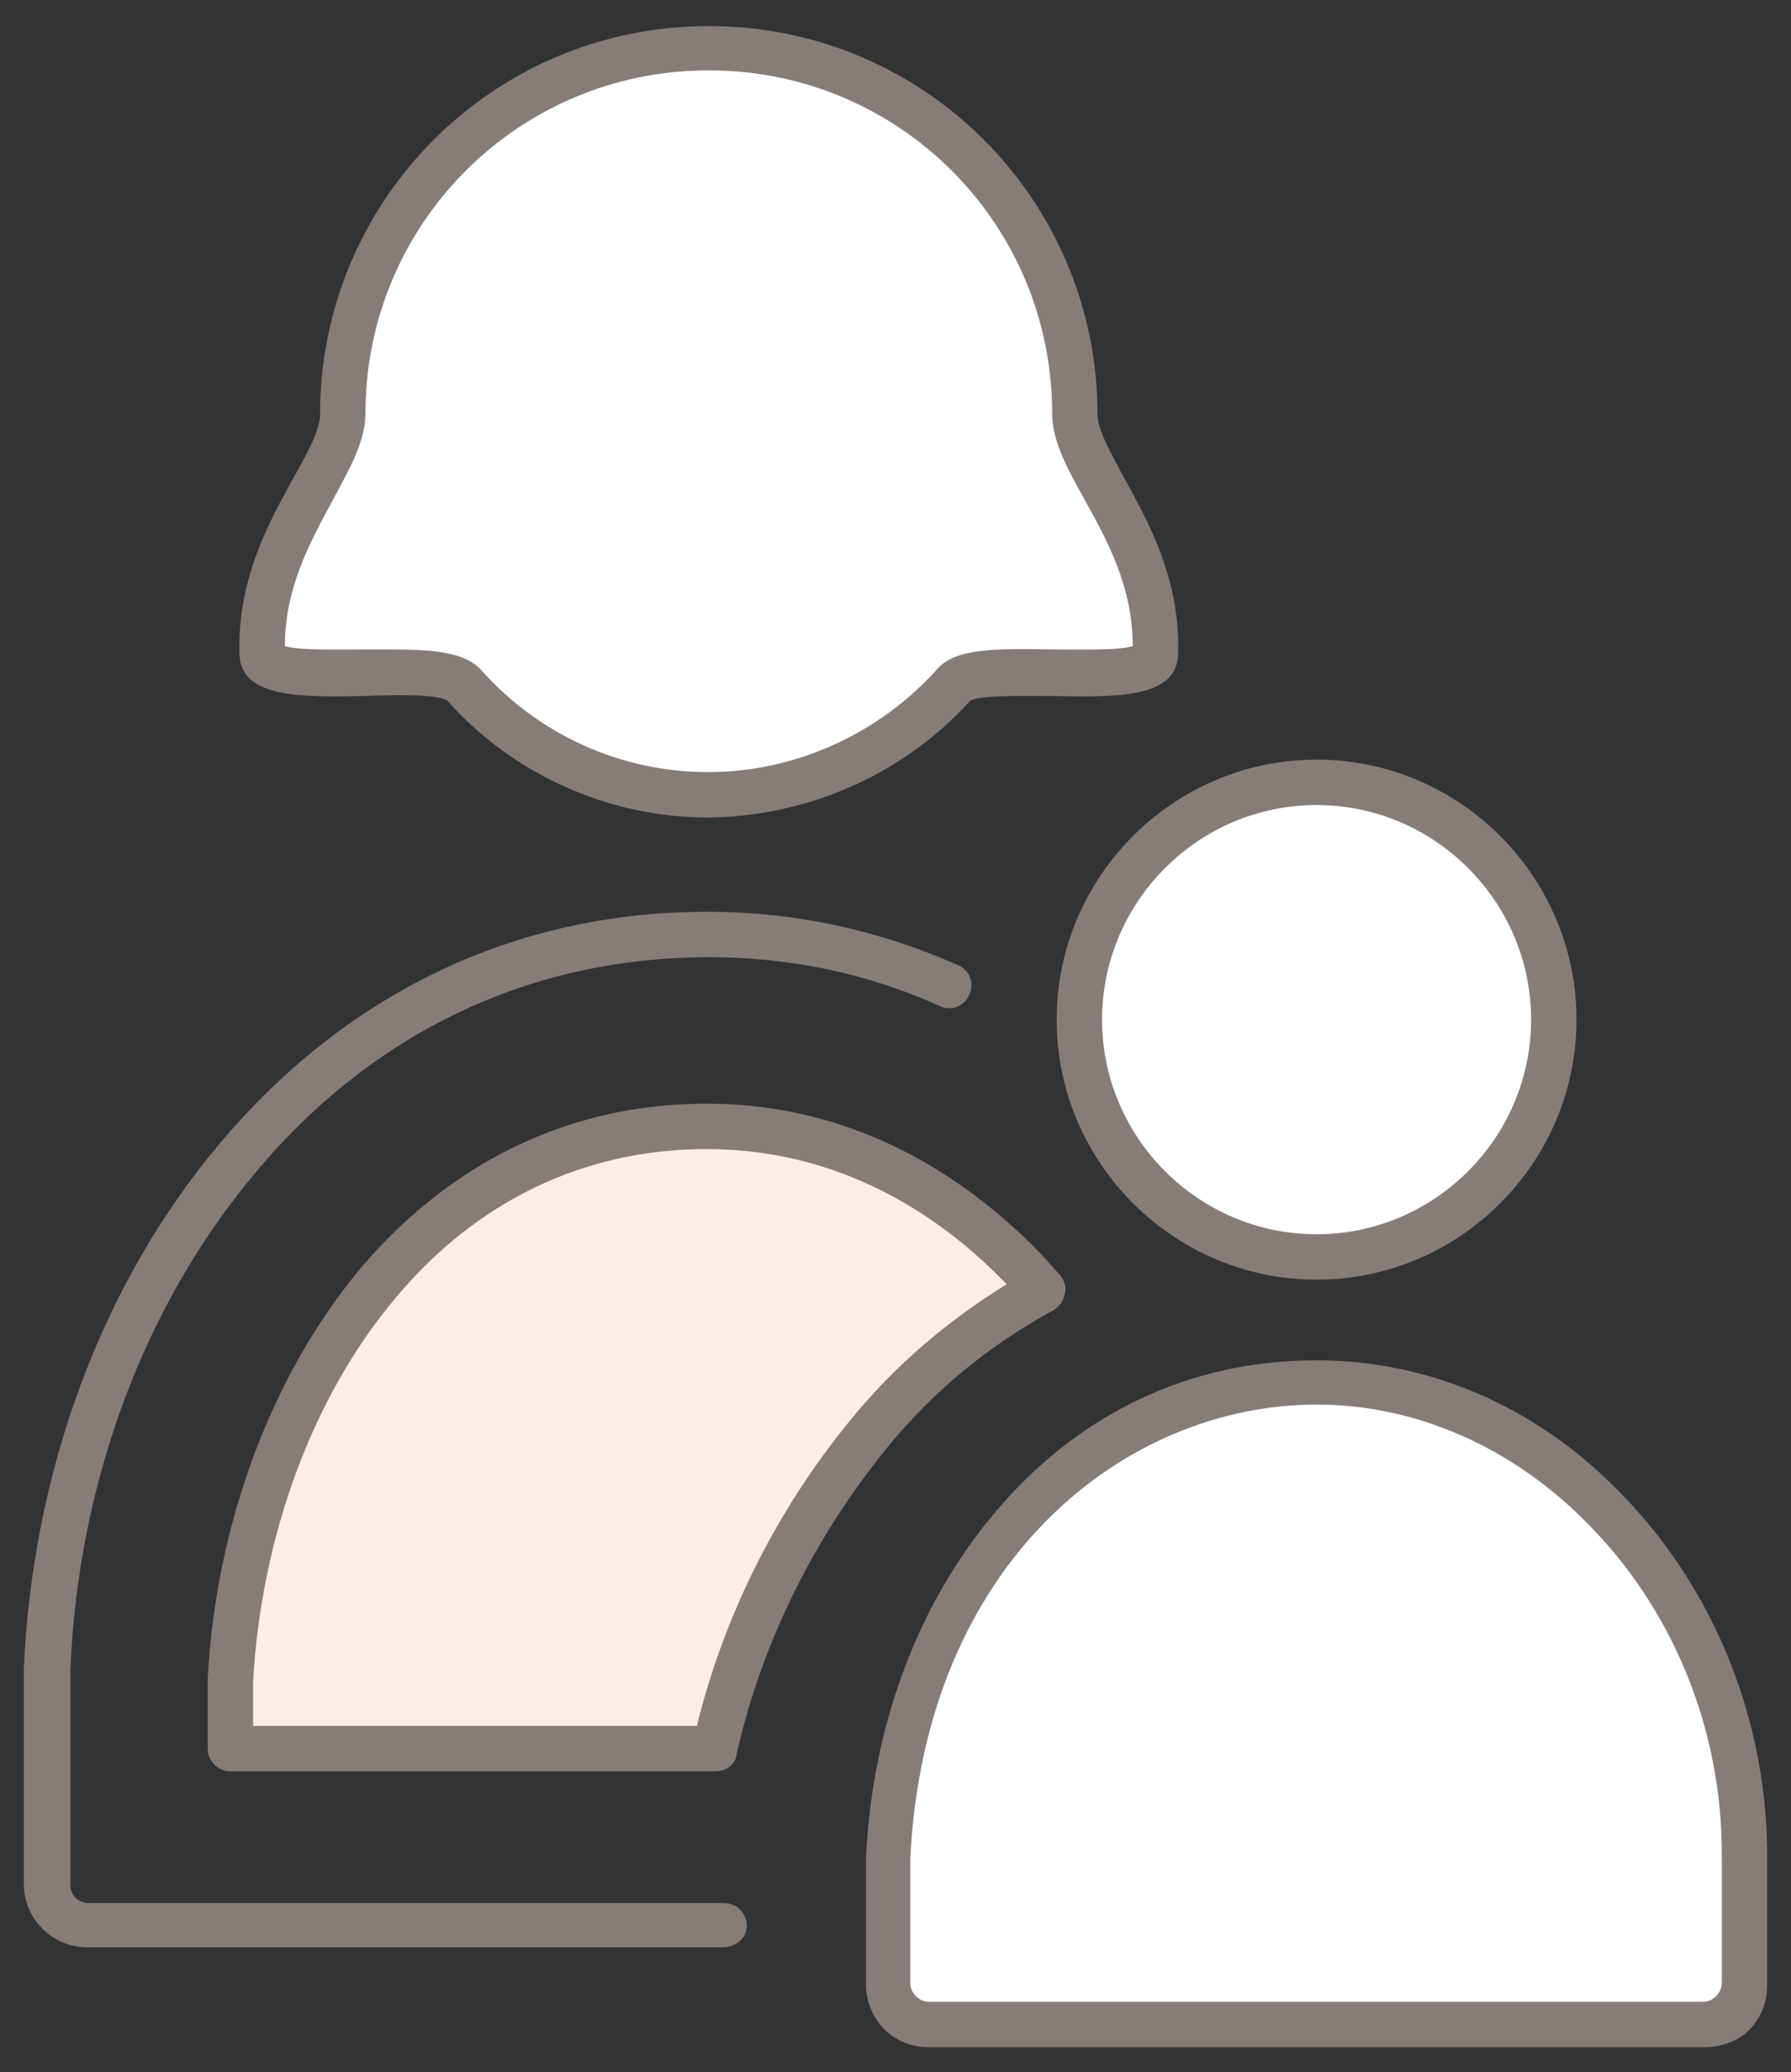 <?xml version="1.0" encoding="utf-8"?>
<!-- Generator: Adobe Illustrator 26.1.0, SVG Export Plug-In . SVG Version: 6.00 Build 0)  -->
<svg version="1.1" xmlns="http://www.w3.org/2000/svg" xmlns:xlink="http://www.w3.org/1999/xlink" x="0px" y="0px"
	 viewBox="0 0 157.8 182.5" style="enable-background:new 0 0 157.8 182.5;" xml:space="preserve">
<rect x="0" y="0" width="157.8" height="182.5" fill="#333333" stroke="none"/>
<style type="text/css">
	.st0{fill:#877D78;}
	.st1{fill:#FFFFFF;}
	.st2{fill:#FCECEA;}
</style>
<g id="レイヤー_7">
	<path class="st0" d="M63,156H20.3c-1.1,0-2-0.9-2-2v-6c0,0,0-0.1,0-0.1c0.7-13.6,5.6-26.7,13.3-36c5.6-6.7,15.5-14.7,30.7-14.7
		c13.4,0,22.9,6.8,28.6,12.4c0.8,0.8,1.6,1.7,2.5,2.7c0.4,0.5,0.6,1.1,0.4,1.7c-0.1,0.6-0.5,1.1-1,1.4c-5.7,3.1-10.7,7.2-14.8,12.3
		c-6.3,7.8-10.9,17-13.1,26.8C64.8,155.4,64,156,63,156z"/>
</g>
<g id="レイヤー_6">
	<path class="st0" d="M63.7,171.5h-56c-3.1,0-5.6-2.5-5.6-5.6v-19c0.8-17.5,6.9-33.8,17.1-46c11.2-13.4,26.1-20.6,43.1-20.6
		c0,0,0,0,0.1,0c7.6,0,15,1.6,22,4.7c1,0.4,1.5,1.6,1,2.6c-0.4,1-1.6,1.5-2.6,1c-6.4-2.9-13.3-4.3-20.3-4.3c0,0,0,0,0,0
		c-15.8,0-29.7,6.6-40.1,19.1C12.7,115,6.9,130.5,6.2,147l0,19c0,0.9,0.7,1.6,1.6,1.6h56c1.1,0,2,0.9,2,2S64.8,171.5,63.7,171.5z"/>
</g>
<g id="レイヤー_5">
	<path class="st0" d="M62.4,72c-8.8,0-17.2-3.8-23-10.3c-0.9-0.6-4.9-0.5-7.3-0.4c-5.6,0.1-10.9,0.2-11-3.7
		c-0.2-6.6,2.6-11.6,4.8-15.6c1.3-2.3,2.3-4.2,2.3-5.5c0-18.9,15.3-34.2,34.2-34.2h0.1c18.9,0,34.2,15.3,34.2,34.2
		c0,1.3,1.1,3.3,2.3,5.5c2.2,4,5,9,4.8,15.6c-0.1,3.9-5.4,3.8-11,3.7c-2.4,0-6.4-0.1-7.3,0.4C79.6,68.2,71.2,71.9,62.4,72z"/>
	<path class="st1" d="M34.7,57.2c3.7,0,6.2,0.3,7.6,1.7c5.1,5.8,12.4,9.1,20.1,9.1c7.7,0,15.1-3.4,20.2-9.1c0,0,0,0,0,0
		c1.6-1.8,5-1.8,10.3-1.7c2.2,0,5.7,0.1,6.9-0.3c0-5.3-2.3-9.4-4.3-13c-1.5-2.7-2.8-5.1-2.8-7.5c0-16.7-13.5-30.2-30.2-30.2h-0.1
		c-16.7,0-30.2,13.5-30.2,30.2c0,2.4-1.3,4.7-2.8,7.5c-2,3.7-4.3,7.8-4.3,13c1.2,0.4,4.8,0.3,6.9,0.3C32.9,57.2,33.8,57.2,34.7,57.2
		z"/>
</g>
<g id="レイヤー_4">
	<path class="st0" d="M116,112.7c-12.6,0-22.9-10.3-22.9-22.9c0-12.6,10.3-22.9,22.9-22.9s22.9,10.3,22.9,22.9
		C138.9,102.4,128.6,112.7,116,112.7z"/>
	<path class="st1" d="M116,70.9c-10.4,0-18.9,8.5-18.9,18.9s8.5,18.9,18.9,18.9c10.4,0,18.9-8.5,18.9-18.9S126.4,70.9,116,70.9z"/>
</g>
<g id="レイヤー_3">
	<path class="st0" d="M150.1,180.3C150.1,180.3,150.1,180.3,150.1,180.3H81.8c-1.5,0-2.9-0.6-3.9-1.6s-1.6-2.5-1.6-3.9v-11.1
		c0.5-11.5,4.5-22.3,11.2-30.3c7.4-8.9,17.3-13.6,28.5-13.6c9.8,0,19.2,4,26.5,11.4c8.5,8.5,13.3,20.4,13.2,32.6v11.1
		c0,1.5-0.6,2.9-1.6,3.9S151.6,180.3,150.1,180.3z"/>
	<path class="st1" d="M116,123.7c-16.8,0-34.5,13.7-35.8,40l0,11c0,0.4,0.2,0.8,0.5,1.1s0.7,0.5,1.1,0.5h68.3h0h0
		c0.4,0,0.8-0.2,1.1-0.5s0.5-0.7,0.5-1.1v-11.1c0.1-11.2-4.3-22-12.1-29.7C133.1,127.4,124.7,123.7,116,123.7z"/>
</g>
<g id="レイヤー_2">
	<path class="st2" d="M22.3,152h39.1c2.4-9.8,7.1-19.1,13.5-26.9c0,0,0,0,0,0c3.9-4.8,8.6-8.8,13.8-12c-0.2-0.2-0.5-0.5-0.7-0.7
		c-5.1-5.1-13.7-11.2-25.7-11.2c-13.7,0-22.6,7.2-27.6,13.3c-7.2,8.6-11.7,20.9-12.4,33.6V152z"/>
</g>
</svg>
